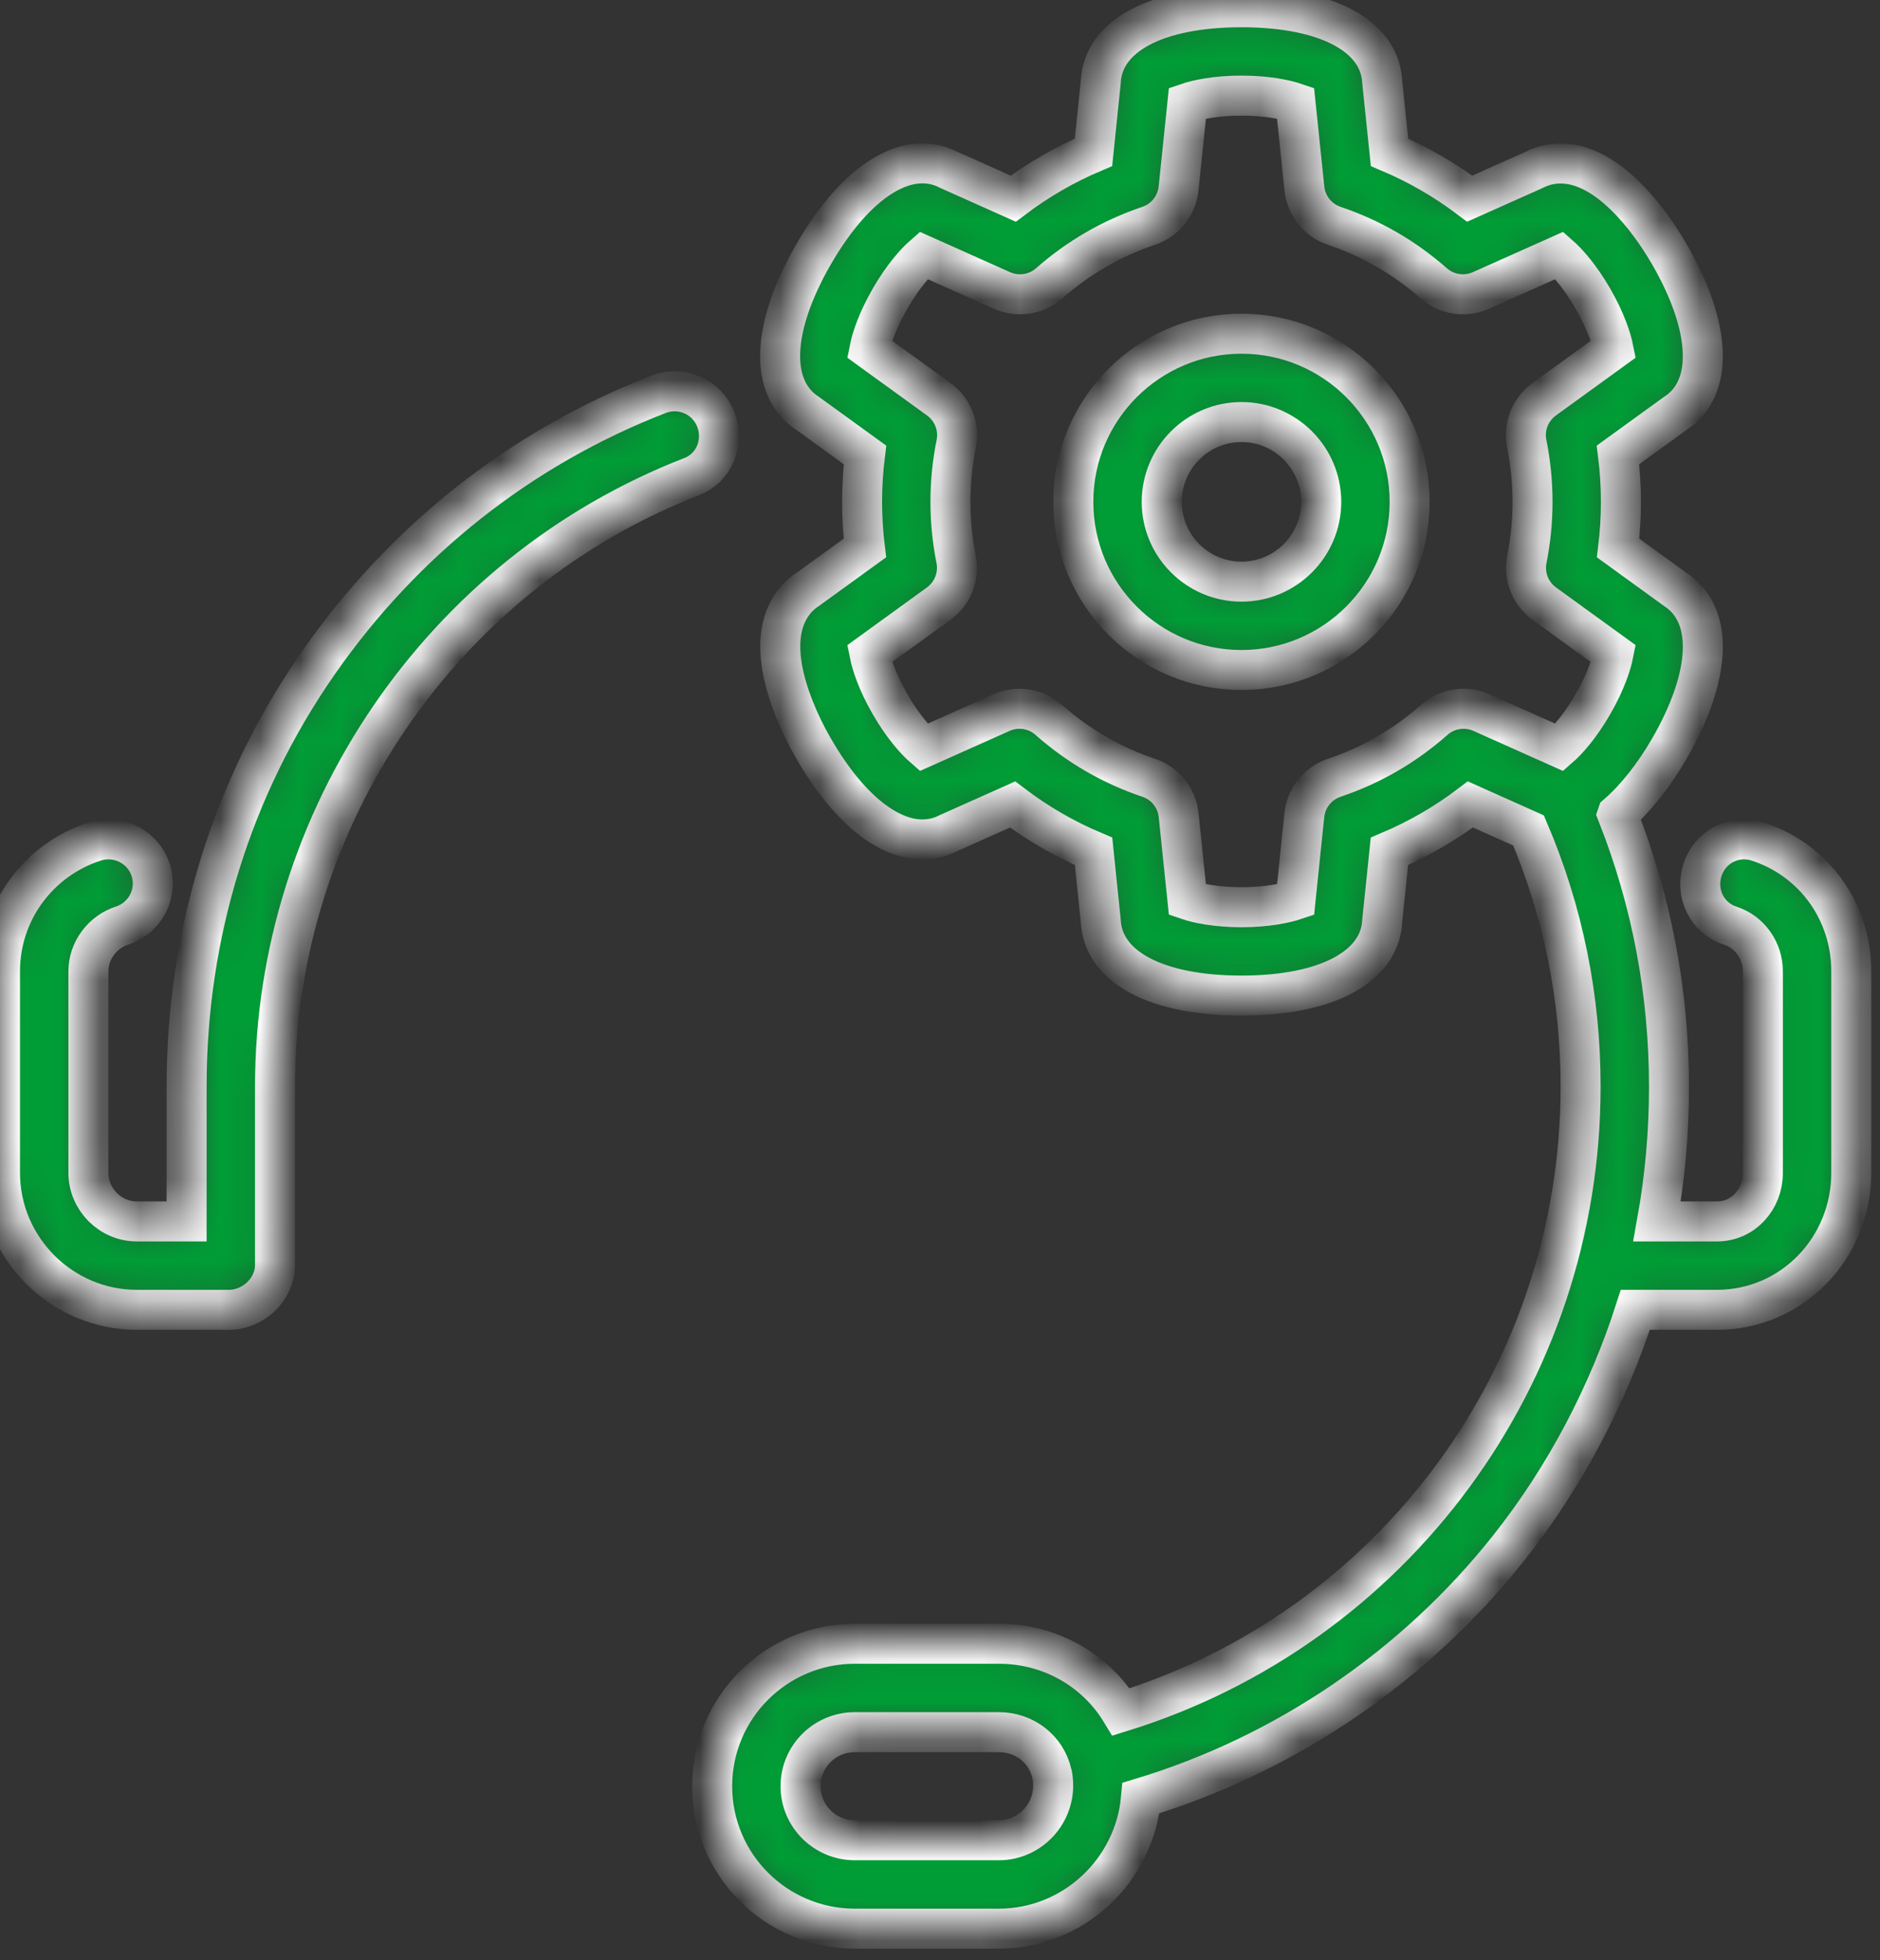 <svg width="47" height="49" viewBox="0 0 47 49" fill="none" xmlns="http://www.w3.org/2000/svg">
<rect x="0" y="0" width="47" height="49" fill="#333333" stroke="none"/>
<mask id="path-1-inside-1" fill="white">
<path d="M17.289 11.916C11.046 14.336 6.875 20.462 6.875 27.16V31.62C6.875 32.23 6.333 32.741 5.722 32.741H3.419C1.54 32.741 0 31.196 0 29.317V24.279C0 22.794 0.956 21.49 2.372 21.034C2.953 20.847 3.58 21.166 3.767 21.747C3.954 22.328 3.632 22.95 3.051 23.137C2.559 23.296 2.21 23.765 2.21 24.279V29.317C2.21 29.978 2.759 30.531 3.419 30.531H4.665V27.16C4.665 23.344 5.791 19.678 7.967 16.559C10.092 13.511 13.016 11.193 16.467 9.855C17.036 9.635 17.676 9.917 17.896 10.486C18.117 11.055 17.858 11.695 17.289 11.916ZM35.241 12.545C35.241 14.863 33.355 16.748 31.037 16.748C28.719 16.748 26.833 14.863 26.833 12.545C26.833 10.227 28.719 8.341 31.037 8.341C33.355 8.341 35.241 10.227 35.241 12.545ZM33.031 12.545C33.031 11.445 32.136 10.55 31.037 10.55C29.938 10.55 29.043 11.445 29.043 12.545C29.043 13.644 29.938 14.539 31.037 14.539C32.136 14.539 33.031 13.644 33.031 12.545ZM46.282 24.279V29.317C46.282 31.196 44.803 32.741 42.924 32.741H40.883C40.213 34.828 39.149 36.889 37.717 38.694C35.364 41.662 32.126 43.858 28.525 44.945C28.363 46.762 26.832 48.209 24.973 48.209H21.37C19.404 48.209 17.804 46.615 17.804 44.649C17.804 42.682 19.404 41.088 21.37 41.088H24.973C26.267 41.088 27.403 41.758 28.028 42.793C34.838 40.686 39.515 34.374 39.515 27.16C39.515 24.936 39.078 22.784 38.213 20.758L36.76 20.108C36.134 20.583 35.457 20.975 34.736 21.28L34.555 23.026C34.495 24.175 33.157 24.886 31.037 24.886C28.911 24.886 27.574 24.173 27.519 23.02L27.339 21.28C26.618 20.976 25.941 20.584 25.315 20.109L23.707 20.827C22.682 21.348 21.398 20.545 20.339 18.71C19.957 18.048 19.683 17.357 19.569 16.766C19.331 15.53 19.829 14.97 20.194 14.732L21.622 13.698C21.575 13.315 21.552 12.929 21.552 12.543C21.552 12.151 21.576 11.759 21.624 11.371L20.196 10.337C19.225 9.713 19.276 8.198 20.339 6.357C21.399 4.521 22.683 3.718 23.708 4.24L25.331 4.966C25.952 4.497 26.623 4.109 27.337 3.807L27.519 2.047C27.574 0.894 28.911 0.181 31.037 0.181C33.158 0.181 34.496 0.892 34.555 2.042L34.738 3.807C35.451 4.109 36.122 4.497 36.743 4.966L38.363 4.242C38.752 4.045 39.486 3.894 40.436 4.718C40.892 5.113 41.353 5.695 41.735 6.357C42.795 8.193 42.849 9.708 41.882 10.334L40.45 11.371C40.498 11.759 40.523 12.152 40.523 12.543C40.523 12.93 40.499 13.316 40.453 13.698L41.884 14.735C42.849 15.362 42.795 16.876 41.735 18.711C41.353 19.373 40.892 19.956 40.436 20.351C40.436 20.351 40.435 20.354 40.435 20.354C41.291 22.52 41.725 24.812 41.725 27.168C41.725 28.307 41.625 29.426 41.426 30.531H42.924C43.584 30.531 44.072 29.978 44.072 29.317V24.279C44.072 23.765 43.747 23.296 43.255 23.137C42.674 22.95 42.374 22.328 42.561 21.747C42.748 21.166 43.358 20.847 43.938 21.034C45.355 21.49 46.282 22.794 46.282 24.279ZM26.329 44.632C26.329 44.541 26.32 44.442 26.304 44.357C26.301 44.344 26.298 44.343 26.295 44.33C26.158 43.727 25.617 43.298 24.973 43.298H21.37C20.622 43.298 20.014 43.901 20.014 44.648C20.014 45.397 20.622 45.999 21.37 45.999H24.973C25.721 45.999 26.329 45.38 26.329 44.632ZM38.603 9.981L40.337 8.725C40.286 8.466 40.139 8.012 39.821 7.462C39.504 6.912 39.184 6.558 38.986 6.384L37.023 7.261C36.629 7.437 36.167 7.367 35.843 7.082C35.111 6.437 34.274 5.954 33.357 5.645C32.946 5.507 32.654 5.143 32.61 4.712L32.388 2.575C32.139 2.49 31.672 2.39 31.037 2.39C30.402 2.39 29.935 2.49 29.686 2.575L29.464 4.712C29.419 5.142 29.127 5.507 28.717 5.645C27.799 5.954 26.963 6.437 26.231 7.081C25.907 7.367 25.445 7.437 25.05 7.261L23.088 6.384C22.89 6.557 22.57 6.912 22.253 7.462C21.935 8.012 21.788 8.466 21.737 8.725L23.471 9.981C23.821 10.235 23.991 10.67 23.906 11.094C23.81 11.568 23.761 12.056 23.761 12.543C23.761 13.026 23.809 13.508 23.903 13.978C23.987 14.402 23.817 14.836 23.467 15.089L21.737 16.343C21.788 16.601 21.935 17.055 22.253 17.605C22.57 18.155 22.89 18.51 23.089 18.683L25.036 17.813C25.431 17.636 25.894 17.707 26.218 17.994C26.954 18.645 27.795 19.132 28.719 19.442C29.13 19.58 29.422 19.945 29.466 20.376L29.686 22.492C29.935 22.578 30.402 22.677 31.037 22.677C31.672 22.677 32.139 22.577 32.389 22.492L32.608 20.376C32.653 19.945 32.945 19.58 33.355 19.442C34.279 19.132 35.121 18.645 35.856 17.994C36.181 17.707 36.643 17.636 37.039 17.813L38.986 18.683C39.185 18.51 39.504 18.155 39.821 17.605C40.139 17.055 40.286 16.601 40.337 16.342L38.607 15.089C38.257 14.835 38.087 14.401 38.172 13.977C38.265 13.509 38.313 13.027 38.313 12.543C38.313 12.056 38.264 11.568 38.169 11.094C38.083 10.67 38.253 10.235 38.603 9.981Z"/>
</mask>
<path d="M17.289 11.916C11.046 14.336 6.875 20.462 6.875 27.16V31.62C6.875 32.23 6.333 32.741 5.722 32.741H3.419C1.54 32.741 0 31.196 0 29.317V24.279C0 22.794 0.956 21.49 2.372 21.034C2.953 20.847 3.58 21.166 3.767 21.747C3.954 22.328 3.632 22.95 3.051 23.137C2.559 23.296 2.21 23.765 2.21 24.279V29.317C2.21 29.978 2.759 30.531 3.419 30.531H4.665V27.16C4.665 23.344 5.791 19.678 7.967 16.559C10.092 13.511 13.016 11.193 16.467 9.855C17.036 9.635 17.676 9.917 17.896 10.486C18.117 11.055 17.858 11.695 17.289 11.916ZM35.241 12.545C35.241 14.863 33.355 16.748 31.037 16.748C28.719 16.748 26.833 14.863 26.833 12.545C26.833 10.227 28.719 8.341 31.037 8.341C33.355 8.341 35.241 10.227 35.241 12.545ZM33.031 12.545C33.031 11.445 32.136 10.55 31.037 10.55C29.938 10.55 29.043 11.445 29.043 12.545C29.043 13.644 29.938 14.539 31.037 14.539C32.136 14.539 33.031 13.644 33.031 12.545ZM46.282 24.279V29.317C46.282 31.196 44.803 32.741 42.924 32.741H40.883C40.213 34.828 39.149 36.889 37.717 38.694C35.364 41.662 32.126 43.858 28.525 44.945C28.363 46.762 26.832 48.209 24.973 48.209H21.37C19.404 48.209 17.804 46.615 17.804 44.649C17.804 42.682 19.404 41.088 21.37 41.088H24.973C26.267 41.088 27.403 41.758 28.028 42.793C34.838 40.686 39.515 34.374 39.515 27.16C39.515 24.936 39.078 22.784 38.213 20.758L36.76 20.108C36.134 20.583 35.457 20.975 34.736 21.28L34.555 23.026C34.495 24.175 33.157 24.886 31.037 24.886C28.911 24.886 27.574 24.173 27.519 23.02L27.339 21.28C26.618 20.976 25.941 20.584 25.315 20.109L23.707 20.827C22.682 21.348 21.398 20.545 20.339 18.71C19.957 18.048 19.683 17.357 19.569 16.766C19.331 15.53 19.829 14.97 20.194 14.732L21.622 13.698C21.575 13.315 21.552 12.929 21.552 12.543C21.552 12.151 21.576 11.759 21.624 11.371L20.196 10.337C19.225 9.713 19.276 8.198 20.339 6.357C21.399 4.521 22.683 3.718 23.708 4.24L25.331 4.966C25.952 4.497 26.623 4.109 27.337 3.807L27.519 2.047C27.574 0.894 28.911 0.181 31.037 0.181C33.158 0.181 34.496 0.892 34.555 2.042L34.738 3.807C35.451 4.109 36.122 4.497 36.743 4.966L38.363 4.242C38.752 4.045 39.486 3.894 40.436 4.718C40.892 5.113 41.353 5.695 41.735 6.357C42.795 8.193 42.849 9.708 41.882 10.334L40.45 11.371C40.498 11.759 40.523 12.152 40.523 12.543C40.523 12.93 40.499 13.316 40.453 13.698L41.884 14.735C42.849 15.362 42.795 16.876 41.735 18.711C41.353 19.373 40.892 19.956 40.436 20.351C40.436 20.351 40.435 20.354 40.435 20.354C41.291 22.52 41.725 24.812 41.725 27.168C41.725 28.307 41.625 29.426 41.426 30.531H42.924C43.584 30.531 44.072 29.978 44.072 29.317V24.279C44.072 23.765 43.747 23.296 43.255 23.137C42.674 22.95 42.374 22.328 42.561 21.747C42.748 21.166 43.358 20.847 43.938 21.034C45.355 21.49 46.282 22.794 46.282 24.279ZM26.329 44.632C26.329 44.541 26.32 44.442 26.304 44.357C26.301 44.344 26.298 44.343 26.295 44.33C26.158 43.727 25.617 43.298 24.973 43.298H21.37C20.622 43.298 20.014 43.901 20.014 44.648C20.014 45.397 20.622 45.999 21.37 45.999H24.973C25.721 45.999 26.329 45.38 26.329 44.632ZM38.603 9.981L40.337 8.725C40.286 8.466 40.139 8.012 39.821 7.462C39.504 6.912 39.184 6.558 38.986 6.384L37.023 7.261C36.629 7.437 36.167 7.367 35.843 7.082C35.111 6.437 34.274 5.954 33.357 5.645C32.946 5.507 32.654 5.143 32.61 4.712L32.388 2.575C32.139 2.49 31.672 2.39 31.037 2.39C30.402 2.39 29.935 2.49 29.686 2.575L29.464 4.712C29.419 5.142 29.127 5.507 28.717 5.645C27.799 5.954 26.963 6.437 26.231 7.081C25.907 7.367 25.445 7.437 25.05 7.261L23.088 6.384C22.89 6.557 22.57 6.912 22.253 7.462C21.935 8.012 21.788 8.466 21.737 8.725L23.471 9.981C23.821 10.235 23.991 10.67 23.906 11.094C23.81 11.568 23.761 12.056 23.761 12.543C23.761 13.026 23.809 13.508 23.903 13.978C23.987 14.402 23.817 14.836 23.467 15.089L21.737 16.343C21.788 16.601 21.935 17.055 22.253 17.605C22.57 18.155 22.89 18.51 23.089 18.683L25.036 17.813C25.431 17.636 25.894 17.707 26.218 17.994C26.954 18.645 27.795 19.132 28.719 19.442C29.13 19.58 29.422 19.945 29.466 20.376L29.686 22.492C29.935 22.578 30.402 22.677 31.037 22.677C31.672 22.677 32.139 22.577 32.389 22.492L32.608 20.376C32.653 19.945 32.945 19.58 33.355 19.442C34.279 19.132 35.121 18.645 35.856 17.994C36.181 17.707 36.643 17.636 37.039 17.813L38.986 18.683C39.185 18.51 39.504 18.155 39.821 17.605C40.139 17.055 40.286 16.601 40.337 16.342L38.607 15.089C38.257 14.835 38.087 14.401 38.172 13.977C38.265 13.509 38.313 13.027 38.313 12.543C38.313 12.056 38.264 11.568 38.169 11.094C38.083 10.67 38.253 10.235 38.603 9.981Z" fill="#009D36" stroke="white" mask="url(#path-1-inside-1)"/>
</svg>
